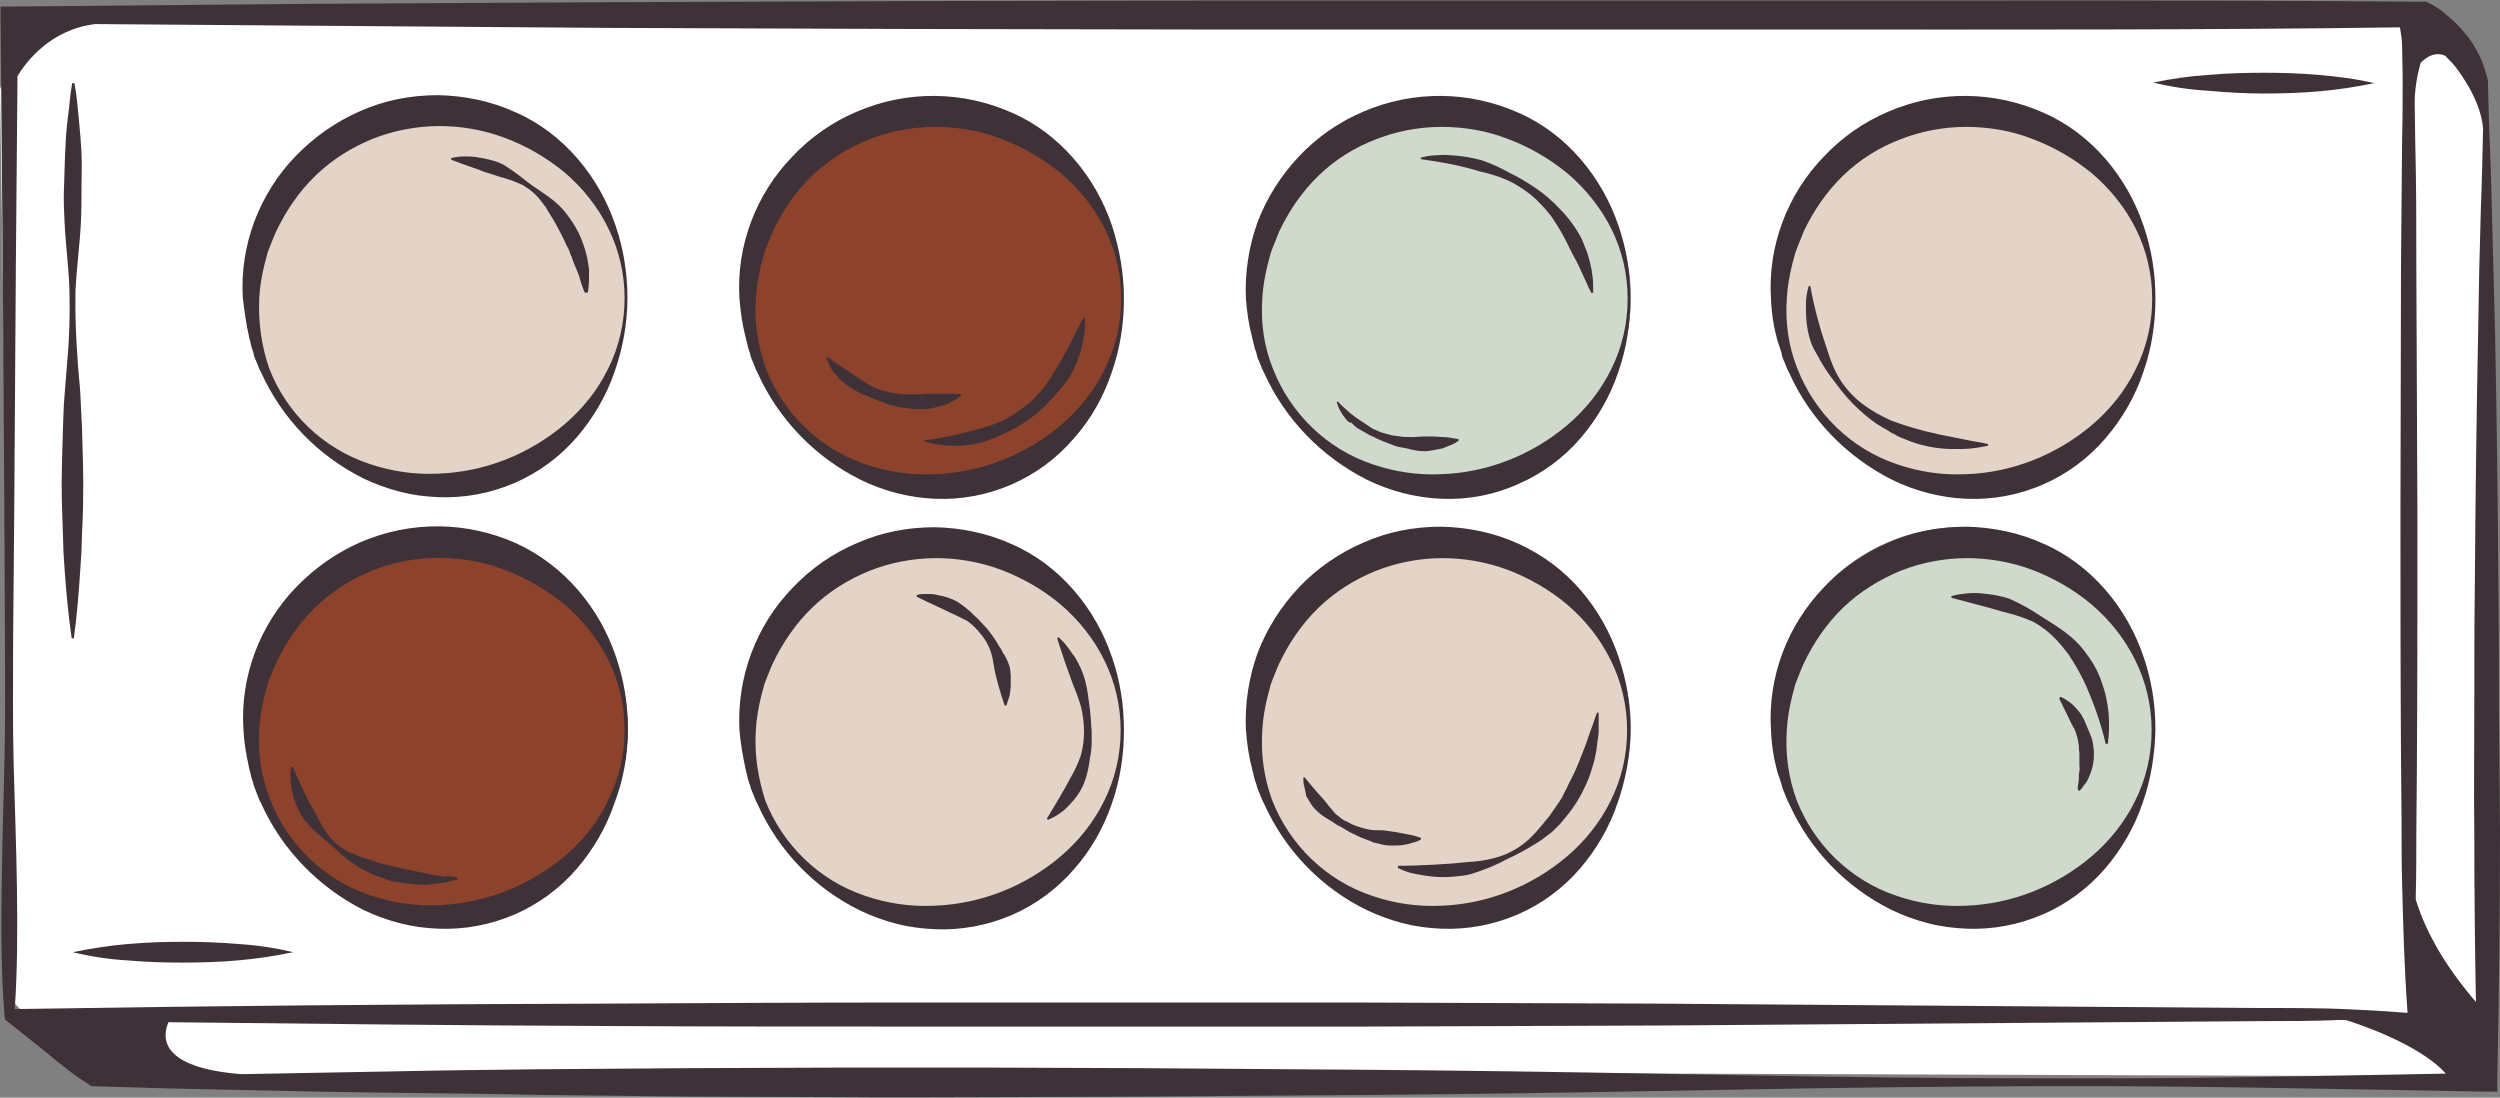 <?xml version="1.0" encoding="UTF-8"?><svg xmlns="http://www.w3.org/2000/svg" xmlns:xlink="http://www.w3.org/1999/xlink" height="200.7" preserveAspectRatio="xMidYMid meet" version="1.0" viewBox="0.1 -0.1 457.1 200.7" width="457.1" zoomAndPan="magnify"><rect x="0.1" y="-0.1" width="457.1" height="200.7" fill="#808080" stroke="none"/><g id="change1_1"><path d="M454.3,13.9l-3.4-5.7l-7.2-7.8H442l-2,1.5h-81.3L135.9,0.8L4.7,3.1L0.1,16.2l2.5,167l14.1,14.3l173-1.7 l229.5,0.8h37.1L454.3,13.9z M80.3,166.2c-19,0-34.3-15.4-34.3-34.3c0-19,15.4-34.3,34.3-34.3s34.3,15.4,34.3,34.3 S99.3,166.2,80.3,166.2L80.3,166.2z M80.3,87.7c-19,0-34.3-15.4-34.3-34.3c0-19,15.4-34.3,34.3-34.3s34.3,15.3,34.3,34.3 C114.6,72.3,99.3,87.7,80.3,87.7L80.3,87.7L80.3,87.7z M170.2,167.2c-19,0-34.3-15.4-34.3-34.3c0-19,15.4-34.3,34.3-34.3 s34.3,15.4,34.3,34.3l0,0C204.5,151.8,189.2,167.1,170.2,167.2L170.2,167.2z M170.2,88.7c-19,0-34.4-15.4-34.4-34.3 S151.2,20,170.1,20c19,0,34.4,15.4,34.4,34.3l0,0C204.5,73.3,189.2,88.6,170.2,88.7L170.2,88.7z M264,167.2 c-19,0-34.3-15.4-34.3-34.3c0-19,15.4-34.3,34.3-34.3s34.3,15.4,34.3,34.3l0,0C298.3,151.8,282.9,167.1,264,167.2L264,167.2z M264,88.7c-19,0-34.4-15.4-34.4-34.3S245,20,263.9,20c19,0,34.4,15.4,34.4,34.3l0,0C298.3,73.3,282.9,88.6,264,88.7L264,88.7z M358.7,164.9c-19,0-34.3-15.4-34.3-34.3s15.4-34.3,34.3-34.3s34.3,15.4,34.3,34.3l0,0C393,149.5,377.6,164.9,358.7,164.9 L358.7,164.9z M358.7,86.4c-19,0-34.3-15.4-34.3-34.3s15.4-34.3,34.3-34.3S393,33.1,393,52.1C393,71,377.7,86.4,358.7,86.4 L358.7,86.4z" fill="#fff"/></g><g id="change2_1"><path d="M114.9,133c0,19-15.4,34.3-34.3,34.3S46.2,152,46.2,133.1s15.4-34.3,34.3-34.3l0,0 C99.5,98.7,114.9,114.1,114.9,133z M171,19.9c-19,0-34.3,15.4-34.3,34.3S152,88.6,171,88.6s34.3-15.4,34.3-34.3l0,0 C205.3,35.3,190,19.9,171,19.9z" fill="#8d422b"/></g><g id="change3_1"><path d="M298.2,54.8c0,19-15.4,34.3-34.3,34.3c-19,0-34.3-15.4-34.3-34.3s15.4-34.3,34.3-34.3 C282.8,20.4,298.2,35.8,298.2,54.8L298.2,54.8z M359.3,99.4c-19,0-34.3,15.4-34.3,34.3s15.4,34.3,34.3,34.3 c19,0,34.3-15.4,34.3-34.3C393.6,114.8,378.2,99.4,359.3,99.4L359.3,99.4z" fill="#cfd9cc"/></g><g id="change4_1"><path d="M114.9,54.2c0,19-15.4,34.3-34.3,34.3S46.2,73.1,46.2,54.2s15.4-34.3,34.3-34.3l0,0 C99.5,19.8,114.9,35.2,114.9,54.2z M170.8,98.7c-19,0-34.3,15.4-34.3,34.3c0,19,15.4,34.3,34.3,34.3s34.3-15.4,34.3-34.3l0,0 C205.1,114.1,189.8,98.7,170.8,98.7L170.8,98.7z M359.3,19.9c-19,0-34.3,15.4-34.3,34.3s15.4,34.3,34.3,34.3s34.3-15.4,34.3-34.3 C393.6,35.3,378.2,19.9,359.3,19.9L359.3,19.9z M263.4,98.8c-19,0-34.3,15.4-34.3,34.3s15.4,34.3,34.3,34.3s34.3-15.4,34.3-34.3 l0,0C297.7,114.2,282.4,98.8,263.4,98.8z" fill="#e4d3c7"/></g><g id="change5_1"><path d="M457,129.3c0-7.6,0-15.2-0.1-22.8c-0.1-15.2-0.3-30.5-0.6-45.7L456,49.3l-0.3-11.4c-0.1-5.1-0.3-10.2-0.5-15.3 l0,0l-0.2-7.1c0-0.2,0-0.3,0-0.5v-0.3c-0.1-0.5-0.2-1-0.4-1.5l0,0c-0.3-1.1-0.7-2.2-1.2-3.2c-0.7-1.4-1.5-2.8-2.6-4 c-1-1.3-2.2-2.4-3.4-3.4c-1-0.9-2.2-1.7-3.5-2.3l-0.3-0.1h-0.8l0,0l0,0h-2.3C403.9-0.1,367.4,0,330.8,0H221.1l-54.8,0.1l-54.8,0.2 L56.6,0.6L1.8,1.1H0.2v1.5l0.4,45.7L0.9,94L1,116.8c0,7.6,0.1,15.2-0.1,22.8s-0.4,15.2-0.5,22.8s-0.1,15.2,0.5,22.9l0.1,1l7.3,5.8 l0,0c0.1,0.1,0.2,0.2,0.4,0.3c1.2,1.1,2.5,2.1,3.8,3.1s2.6,1.9,4,2.8l0.3,0.2H17l6.8,0.2l6.8,0.2l13.7,0.3 c9.1,0.2,18.2,0.4,27.4,0.5s18.2,0.2,27.4,0.4l27.4,0.3l27.4,0.1c9.1,0.1,18.2,0,27.4,0s18.2-0.1,27.4-0.1l27.4-0.2 c18.2-0.1,36.5-0.3,54.7-0.6s36.5-0.7,54.7-0.9s36.5-0.3,54.7-0.1s36.5,0.6,54.7,0.9h1.8v-1.9c0.3-15.2,0.5-30.5,0.5-45.7 C457.1,144.5,457.1,136.9,457,129.3z M2.8,184.4c0.5-7.3,0.5-14.6,0.4-21.9c-0.1-7.6-0.4-15.2-0.6-22.8s-0.1-15.2-0.1-22.9L2.7,94 L3,48.3l0.3-34.5c1.6-2.6,6-8.5,14.2-9.5l39.2,0.3L111.5,5l54.8,0.2l54.8,0.1h109.7c36,0,72.1,0.1,108.1-0.4 c0.2,1.1,0.4,2.3,0.4,3.4c0,1.9,0.1,3.8,0.1,5.7c0,3.8,0,7.6-0.1,11.4c-0.1,7.6-0.1,15.1-0.2,22.7L439,93.4c0,15.1,0,30.2,0.1,45.3 l0.1,11.4c0,3.8,0,7.6,0.1,11.4c0.2,7.7,0.4,15.5,1,23.6c-1.4-0.1-2.7-0.2-4-0.3l0,0c-3.6-0.2-7-0.4-10.4-0.5 c-4.7-0.1-9.2-0.1-13.8-0.1l-27.5-0.2l-54.9-0.4l-27.4-0.2l-27.4-0.1l-27.3-0.1h-27.3H193h-27.3c-18.2,0-36.4,0.1-54.6,0.2 C75.1,183.5,39,183.8,2.8,184.4z M400,197c-18.2,0.1-36.5,0.1-54.7-0.1c-18.2-0.2-36.5-0.6-54.7-0.9s-36.5-0.5-54.7-0.6l-27.4-0.2 c-9.1,0-18.2-0.1-27.4-0.1c-9.1,0-18.2,0-27.4,0l-27.4,0.1L99,195.4c-9.1,0.1-18.2,0.2-27.4,0.4s-18.2,0.3-27.4,0.5 c-14.9-1.2-14.5-6.7-13.3-9.5c26.9,0.3,53.9,0.6,80.9,0.7c18.4,0.1,36.7,0.1,55.1,0.1h27.6H222h27.5l27.5-0.1l27.5-0.1l27.4-0.2 l54.8-0.4l27.3-0.2c4.5,0,9.1,0,13.6-0.2h1.4c1.3,0.4,13.3,4.2,18.3,9.8C431.6,196.5,415.8,196.8,400,197L400,197z M453.7,38 l-0.3,11.4l-0.2,11.4c-0.3,15.2-0.5,30.5-0.6,45.7c-0.1,7.6-0.1,15.2-0.1,22.8s-0.1,15.2,0,22.9c0,10.3,0.1,20.6,0.3,30.9 c-3.1-3.6-8.5-10.5-11-18.7c0-0.3,0-0.5,0-0.8c0.1-3.8,0.1-7.6,0.1-11.4l0.1-11.5c0.1-15.3,0.1-30.7,0.1-46l-0.2-46 c0-7.7,0-15.3-0.2-23c0-2.3-0.1-4.6-0.1-6.9c0-2.5,0.4-5,1.1-7.4c0.1-0.1,2.1-2.4,4.5-1.3l0,0c0.5,0.6,1.1,1.1,1.6,1.7l0,0 c0,0,4.9,5.9,5.3,11.6v0.1C454,28.2,453.9,33,453.7,38L453.7,38z M45.6,61.3c0.1,0.6,0.3,1.1,0.4,1.7s0.4,1.1,0.5,1.7 s0.4,1.1,0.6,1.6s0.4,1.1,0.7,1.6c3.8,8.5,10.5,15.4,18.8,19.5c2.1,1,4.3,1.8,6.6,2.4c2.3,0.6,4.6,0.9,7,1c4.8,0.2,9.6-0.7,14-2.6 s8.3-4.8,11.4-8.4c3-3.5,5.4-7.6,6.9-12c1.5-4.3,2.3-8.8,2.3-13.4s-0.7-9.1-2.2-13.4c-1.5-4.4-3.8-8.5-6.9-12.1s-7-6.6-11.4-8.5 c-4.4-2-9.2-3-14.1-3.1c-4.9,0-9.7,0.9-14.2,2.9c-4.4,1.9-8.4,4.7-11.8,8.2c-6.7,6.9-10.3,16.4-9.7,26 C44.8,56.8,45.1,59.1,45.6,61.3z M47.5,54.4c0.1-2.1,0.5-4.3,1-6.3c0.1-0.5,0.3-1,0.4-1.5s0.3-1,0.5-1.5s0.4-1,0.6-1.5 s0.4-1,0.6-1.4c1.8-3.8,4.2-7.3,7.2-10.2s6.5-5.1,10.4-6.7c7.8-3.1,16.4-3.1,24.2-0.2c4,1.5,7.6,3.6,10.9,6.3 c3.3,2.8,6.1,6.3,8,10.2c2,4,3,8.4,3,12.8c0,4.5-1,8.9-3,12.9c-1.9,3.9-4.7,7.4-8,10.2c-6.5,5.5-14.6,8.7-23.1,9 c-4.3,0.2-8.5-0.4-12.6-1.8c-8.4-2.8-15.1-9.2-18.3-17.5C47.9,63.1,47.3,58.8,47.5,54.4z M114.9,133.3c0-4.6-0.7-9.1-2.2-13.4 c-1.5-4.4-3.8-8.5-6.9-12.1s-7-6.6-11.4-8.6c-9-4-19.2-4.1-28.3-0.2c-4.4,1.9-8.4,4.7-11.8,8.2c-6.7,6.9-10.3,16.4-9.7,26 c0.1,2.3,0.5,4.6,1,6.9c0.1,0.6,0.3,1.1,0.4,1.7c0.1,0.5,0.4,1.1,0.5,1.7c0.2,0.5,0.4,1.1,0.6,1.6c0.2,0.5,0.4,1.1,0.7,1.6 c3.8,8.5,10.5,15.4,18.8,19.6c2.1,1,4.3,1.8,6.6,2.4c2.3,0.6,4.6,0.9,7,1c4.8,0.2,9.6-0.7,14-2.6c4.4-1.9,8.3-4.8,11.4-8.4 c3-3.5,5.4-7.6,6.9-12.1C114.1,142.4,114.9,137.9,114.9,133.3L114.9,133.3z M103.4,156.4c-6.5,5.5-14.5,8.6-23,9 c-4.3,0.2-8.5-0.4-12.6-1.8c-8.4-2.8-15.1-9.3-18.3-17.5c-1.6-4.1-2.3-8.4-2-12.8c0.1-2.1,0.5-4.3,1-6.3c0.1-0.5,0.3-1,0.4-1.5 s0.3-1,0.5-1.5s0.4-1,0.6-1.5s0.4-1,0.6-1.4c1.8-3.8,4.2-7.3,7.2-10.2c3-2.9,6.5-5.1,10.4-6.7c3.8-1.5,7.9-2.3,12.1-2.3 c4.1,0,8.3,0.7,12.1,2.2c4,1.5,7.6,3.6,10.9,6.3c3.3,2.8,6.1,6.3,8,10.1c2,4,3,8.4,3,12.8c0,4.5-1,8.9-3,12.9 C109.5,150.1,106.7,153.6,103.4,156.4z M136.4,61.4c0.1,0.6,0.3,1.1,0.4,1.7s0.4,1.1,0.5,1.7s0.4,1.1,0.6,1.6s0.4,1.1,0.7,1.6 c3.8,8.5,10.4,15.4,18.8,19.6c4.3,2.1,8.9,3.3,13.7,3.5c9.7,0.4,19.1-3.7,25.4-11.1c3.1-3.5,5.4-7.6,6.9-12.1 c1.5-4.3,2.2-8.8,2.2-13.4s-0.8-9.1-2.2-13.4c-1.5-4.4-3.8-8.5-6.9-12.1c-3.1-3.6-7-6.6-11.4-8.5c-9-4-19.2-4.1-28.3-0.2 c-4.5,1.9-8.5,4.7-11.8,8.2c-6.7,6.9-10.3,16.4-9.7,26C135.5,56.9,135.8,59.2,136.4,61.4z M138.3,54.5c0.1-2.1,0.5-4.3,1-6.3 c0.1-0.5,0.3-1,0.4-1.5s0.3-1,0.5-1.5s0.4-1,0.6-1.5s0.4-1,0.6-1.5c1.8-3.8,4.2-7.3,7.2-10.2c3-2.8,6.5-5.1,10.4-6.6 c3.8-1.5,7.9-2.3,12.1-2.3c4.1,0,8.3,0.7,12.1,2.2c4,1.5,7.6,3.6,10.9,6.3c3.3,2.8,6.1,6.3,8,10.1c2,4,3,8.4,3,12.8 c0,4.5-1,8.9-3,12.9c-1.9,3.9-4.7,7.4-8,10.2c-6.5,5.5-14.6,8.7-23.1,9c-4.3,0.2-8.5-0.4-12.6-1.8c-8.4-2.8-15.1-9.3-18.3-17.6 C138.7,63.2,138,58.9,138.3,54.5L138.3,54.5z M136.4,140.4c0.1,0.6,0.3,1.1,0.4,1.7s0.4,1.1,0.5,1.6s0.4,1.1,0.6,1.6 s0.4,1.1,0.7,1.6c3.8,8.5,10.4,15.4,18.8,19.5c2.1,1,4.3,1.8,6.6,2.4c2.3,0.6,4.7,0.9,7.1,1c4.8,0.2,9.6-0.7,14-2.6 c4.4-1.9,8.3-4.8,11.4-8.4c3.1-3.5,5.4-7.6,6.9-12c1.5-4.3,2.2-8.8,2.2-13.4c0-4.6-0.7-9.1-2.2-13.4c-1.5-4.4-3.8-8.5-6.9-12.1 c-3.1-3.6-7-6.6-11.4-8.5c-4.4-2-9.2-3-14.1-3.1c-4.9,0-9.7,0.9-14.2,2.9c-4.5,1.9-8.5,4.7-11.8,8.2c-6.7,6.9-10.2,16.4-9.7,26 C135.5,135.8,135.9,138.1,136.4,140.4z M138.3,133.4c0.1-2.1,0.5-4.3,1-6.3c0.1-0.5,0.3-1,0.4-1.5s0.3-1,0.5-1.5s0.4-1,0.6-1.5 s0.4-1,0.6-1.4c1.8-3.8,4.2-7.3,7.2-10.2c3-2.9,6.5-5.1,10.4-6.7c7.8-3.1,16.4-3.1,24.2-0.2c3.9,1.5,7.6,3.6,10.8,6.3 c3.3,2.8,6.1,6.3,8,10.2c2,4,3,8.4,3,12.8c0,4.5-1,8.9-3,12.9c-1.9,3.9-4.7,7.4-8,10.2c-6.5,5.5-14.6,8.7-23.1,9 c-4.3,0.2-8.5-0.4-12.6-1.8c-8.4-2.8-15.1-9.3-18.3-17.5C138.7,142.1,138,137.8,138.3,133.4L138.3,133.4z M229,61.4 c0.1,0.6,0.3,1.1,0.4,1.7s0.4,1.1,0.5,1.7s0.4,1.1,0.6,1.6s0.4,1.1,0.7,1.6c3.8,8.5,10.5,15.4,18.8,19.6c4.3,2.1,8.9,3.3,13.7,3.5 c4.8,0.2,9.6-0.7,14-2.7c4.4-1.9,8.3-4.8,11.4-8.4c3-3.5,5.4-7.6,6.9-12.1c1.5-4.3,2.2-8.8,2.2-13.4s-0.7-9.1-2.2-13.4 c-1.5-4.4-3.8-8.5-6.9-12.1s-7-6.6-11.4-8.5c-9-4-19.2-4.1-28.3-0.2c-4.5,1.9-8.5,4.7-11.8,8.2s-5.9,7.6-7.6,12.1 c-1.6,4.5-2.3,9.2-2.1,13.9C228.1,56.9,228.4,59.2,229,61.4L229,61.4z M230.9,54.5c0.1-2.1,0.5-4.3,1-6.3c0.1-0.5,0.3-1,0.4-1.5 s0.3-1,0.5-1.5s0.4-1,0.6-1.5s0.4-1,0.6-1.5c1.8-3.8,4.2-7.3,7.2-10.2s6.5-5.1,10.4-6.6c3.8-1.5,7.9-2.3,12.1-2.3 c4.1,0,8.3,0.7,12.1,2.2c4,1.5,7.6,3.6,10.9,6.3c3.3,2.8,6.1,6.3,8,10.1c2,4,3,8.4,3,12.8c0,4.5-1,8.9-3,12.9 c-1.9,3.9-4.7,7.4-8,10.2c-6.5,5.5-14.6,8.7-23,9c-4.3,0.2-8.5-0.4-12.6-1.8c-8.4-2.8-15.1-9.3-18.3-17.6 C231.2,63.2,230.6,58.9,230.9,54.5L230.9,54.5z M229,140.3c0.1,0.6,0.3,1.1,0.4,1.7s0.4,1.1,0.5,1.6s0.4,1.1,0.6,1.6 s0.4,1.1,0.7,1.6c3.8,8.5,10.4,15.4,18.8,19.5c2.1,1,4.3,1.8,6.6,2.4c2.3,0.6,4.6,0.9,7,1c4.8,0.2,9.6-0.7,14-2.6 c4.4-1.9,8.3-4.8,11.4-8.4c3-3.5,5.4-7.6,6.9-12.1c1.5-4.3,2.3-8.8,2.3-13.3c0-4.6-0.7-9.1-2.2-13.4c-1.5-4.4-3.8-8.5-6.9-12.1 s-7-6.5-11.4-8.5s-9.2-3-14.1-3.1c-4.9,0-9.7,0.9-14.2,2.9c-4.4,1.9-8.5,4.7-11.8,8.2s-5.9,7.6-7.6,12.1c-1.6,4.5-2.3,9.2-2.1,13.9 C228.1,135.8,228.4,138.1,229,140.3L229,140.3z M230.9,133.4c0.1-2.1,0.5-4.3,1-6.3c0.1-0.5,0.3-1,0.4-1.5s0.3-1,0.5-1.5 s0.4-1,0.6-1.5s0.4-1,0.6-1.4c1.8-3.8,4.2-7.3,7.2-10.2c3-2.9,6.5-5.1,10.4-6.7c7.8-3.1,16.4-3.1,24.2-0.2 c3.9,1.5,7.6,3.6,10.8,6.3c3.3,2.8,6.1,6.3,8,10.2c2,4,3,8.4,3,12.8c0,4.5-1,8.9-3,12.9c-1.9,3.9-4.7,7.4-8,10.2 c-6.5,5.5-14.6,8.7-23,9c-4.3,0.2-8.5-0.4-12.6-1.8c-8.4-2.8-15.1-9.3-18.3-17.5C231.2,142.1,230.6,137.8,230.9,133.4L230.9,133.4z M324.9,61.4c0.1,0.6,0.3,1.1,0.5,1.7s0.4,1.1,0.5,1.7s0.4,1.1,0.6,1.6s0.4,1.1,0.7,1.6c3.8,8.5,10.5,15.4,18.8,19.6 c4.3,2.1,8.9,3.3,13.7,3.5c9.7,0.4,19.1-3.7,25.4-11.1c3-3.5,5.4-7.6,6.9-12.1c1.5-4.3,2.2-8.8,2.2-13.4s-0.7-9.1-2.2-13.4 c-1.5-4.4-3.8-8.5-6.9-12.1s-7-6.6-11.4-8.5c-9-4-19.2-4.1-28.3-0.2c-4.5,1.9-8.5,4.7-11.8,8.2c-6.7,6.9-10.3,16.4-9.7,26 C324,56.9,324.3,59.2,324.9,61.4L324.9,61.4z M326.8,54.5c0.1-2.1,0.5-4.3,1-6.3c0.1-0.5,0.3-1,0.4-1.5s0.3-1,0.5-1.5 s0.4-1,0.6-1.5s0.4-1,0.6-1.5c1.8-3.8,4.2-7.3,7.2-10.2s6.5-5.1,10.4-6.6c3.8-1.5,7.9-2.3,12.1-2.3c4.1,0,8.3,0.7,12.1,2.2 c4,1.5,7.6,3.6,10.9,6.3c3.3,2.8,6.1,6.3,8,10.1c2,4,3,8.4,3,12.8c0,4.5-1,8.9-3,12.9c-1.9,3.9-4.7,7.4-8,10.2 c-6.5,5.5-14.6,8.7-23,9c-4.3,0.2-8.5-0.4-12.6-1.8c-8.4-2.8-15.1-9.3-18.3-17.6C327.1,63.2,326.5,58.9,326.8,54.5L326.8,54.5z M324.9,140.3c0.1,0.6,0.3,1.1,0.5,1.7s0.4,1.1,0.5,1.6s0.4,1.1,0.6,1.6s0.4,1.1,0.7,1.6c3.8,8.5,10.5,15.4,18.8,19.5 c2.1,1,4.3,1.8,6.6,2.4c2.3,0.6,4.7,0.9,7,1c4.8,0.2,9.6-0.7,14-2.6c4.4-1.9,8.3-4.8,11.4-8.4c3-3.5,5.4-7.6,6.9-12.1 c1.5-4.3,2.2-8.8,2.3-13.3c0-4.6-0.7-9.1-2.2-13.4c-1.5-4.4-3.8-8.5-6.9-12.1s-7-6.6-11.4-8.5c-4.4-2-9.2-3-14.1-3.1 c-4.9,0-9.7,0.9-14.2,2.9c-4.4,1.9-8.5,4.7-11.8,8.2c-6.7,6.9-10.3,16.4-9.7,26C324,135.8,324.3,138.1,324.9,140.3L324.9,140.3z M326.8,133.4c0.1-2.1,0.5-4.3,1-6.3c0.1-0.5,0.3-1,0.4-1.5s0.3-1,0.5-1.5s0.4-1,0.6-1.5s0.4-1,0.6-1.4c1.8-3.8,4.2-7.3,7.2-10.2 c3-2.9,6.6-5.1,10.4-6.7c7.8-3.1,16.4-3.1,24.2-0.2c3.9,1.5,7.6,3.6,10.8,6.3c3.3,2.8,6.1,6.3,8,10.2c2,4,3,8.4,3,12.8 c0,4.5-1,8.9-3,12.9c-1.9,3.9-4.7,7.4-8,10.2c-6.5,5.5-14.6,8.7-23,9c-4.3,0.2-8.5-0.4-12.6-1.8c-8.4-2.8-15.1-9.3-18.3-17.5 C327.1,142.1,326.5,137.8,326.8,133.4L326.8,133.4z M83.8,160.4v0.3c-0.8,0.2-1.7,0.4-2.5,0.6c-0.9,0.1-1.7,0.2-2.6,0.3 s-1.7,0.1-2.6,0c-0.4,0-0.9-0.1-1.3-0.1l-0.7-0.1l-0.7-0.1c-0.4-0.1-0.9-0.2-1.3-0.2s-0.8-0.2-1.3-0.4c-0.8-0.3-1.7-0.6-2.5-0.9 c-0.4-0.2-0.8-0.4-1.2-0.6c-0.4-0.2-0.8-0.4-1.2-0.6c-0.7-0.5-1.5-1-2.2-1.5c-1.3-1.1-2.6-2.3-3.9-3.4c-1.4-1.1-2.7-2.3-3.8-3.6 c-0.3-0.3-0.5-0.7-0.8-1.1c-0.2-0.4-0.4-0.8-0.6-1.2c-0.4-0.8-0.7-1.6-0.9-2.5c-0.5-1.7-0.6-3.5-0.4-5.2h0.3 c0.7,1.6,1.4,3.1,2.1,4.6c0.3,0.7,0.7,1.4,1.1,2.2l0.6,1L58,149c0.7,1.5,1.5,2.9,2.6,4.2c1.1,1.2,2.5,2.2,4.1,2.8l1.2,0.5 c0.2,0.1,0.4,0.1,0.6,0.2l0.6,0.2l0.6,0.2l0.6,0.2c0.4,0.1,0.8,0.3,1.2,0.4c1.6,0.4,3.1,0.8,4.7,1.1c0.8,0.2,1.6,0.3,2.4,0.5 s1.6,0.3,2.4,0.5s1.7,0.3,2.5,0.4C82.1,160,83,160.1,83.8,160.4z M87,30.7c-1.4-0.5-2.9-1-4.4-1.6v-0.3c0.8-0.2,1.6-0.3,2.5-0.3 c0.8,0,1.6,0,2.5,0.2c0.8,0.1,1.6,0.3,2.4,0.5s1.6,0.5,2.3,0.9c1.4,0.9,2.7,1.8,4,2.9c1.3,1,2.6,1.8,4,2.8s2.6,2.1,3.6,3.5 c1,1.3,1.9,2.8,2.5,4.3c0.3,0.8,0.6,1.6,0.8,2.4c0.1,0.4,0.2,0.8,0.3,1.2l0.2,1.3c0.1,0.4,0.1,0.8,0.1,1.2s0,0.8,0,1.2 c0,0.8-0.1,1.6-0.2,2.5H107c-0.3-0.8-0.6-1.5-0.8-2.3s-0.5-1.5-0.8-2.2s-0.6-1.4-0.8-2.1c-0.2-0.3-0.3-0.7-0.4-1s-0.3-0.7-0.5-1 c-0.6-1.4-1.3-2.7-2-4l-0.3-0.5l-0.3-0.5c-0.2-0.3-0.4-0.7-0.6-1s-0.4-0.6-0.6-1l-0.7-0.9c-0.9-1.3-2.1-2.3-3.4-3.1 c-1.4-0.7-2.9-1.2-4.4-1.6c-0.7-0.2-1.4-0.5-2.2-0.7S87.7,30.9,87,30.7z M169.1,80.4c3.3-0.4,6.5-1.1,9.7-2 c1.6-0.4,3.1-0.9,4.6-1.6s2.8-1.6,4.1-2.6s2.4-2.1,3.4-3.4c0.5-0.6,0.9-1.3,1.4-2l0.6-1c0.1-0.2,0.2-0.3,0.3-0.5s0.2-0.3,0.3-0.5 c0.2-0.3,0.4-0.7,0.6-1s0.4-0.7,0.6-1.1c0.4-0.7,0.8-1.4,1.2-2.2s0.7-1.5,1.1-2.2s0.7-1.5,1.2-2.3l0.3,0.1c0,0.9-0.1,1.7-0.1,2.6 c-0.1,0.4-0.1,0.9-0.2,1.3c-0.1,0.4-0.2,0.9-0.3,1.3c-0.2,0.9-0.5,1.7-0.8,2.5c-0.2,0.4-0.3,0.8-0.5,1.2s-0.4,0.8-0.6,1.2 c-0.2,0.4-0.4,0.8-0.7,1.1c-0.2,0.4-0.5,0.7-0.8,1.1c-0.6,0.7-1.1,1.4-1.7,2s-1.2,1.3-1.8,1.9s-1.3,1.2-2,1.7 c-1.4,1.1-2.9,2-4.5,2.8s-3.2,1.5-4.9,2c-1.7,0.4-3.5,0.7-5.2,0.6c-0.9,0-1.8-0.1-2.6-0.2c-0.9-0.1-1.7-0.3-2.6-0.6L169.1,80.4z M152.9,68.4c-0.8-0.9-1.4-2-1.7-3.1l0.2-0.1c1.9,1.3,3.7,2.5,5.5,3.7c0.9,0.6,1.8,1.2,2.7,1.7c1,0.5,2,0.8,3.1,1 c1,0.2,2.1,0.4,3.2,0.4c0.5,0,1.1,0,1.6,0s1.1,0,1.6-0.1c1.1,0,2.1,0,3.2,0c0.6,0,1.1,0,1.7,0c0.6,0,1.2,0,1.8,0.1l0.1,0.2 c-0.5,0.4-1,0.7-1.5,1c-0.3,0.1-0.5,0.3-0.8,0.4s-0.5,0.3-0.8,0.3c-0.6,0.2-1.1,0.4-1.7,0.5l-0.9,0.2l-0.9,0.1c-0.6,0-1.2,0-1.8,0 c-0.6-0.1-1.2-0.1-1.8-0.2c-1.2-0.1-2.4-0.4-3.5-0.8s-2.3-0.8-3.3-1.3c-1.1-0.4-2.2-0.9-3.2-1.6C154.6,70.2,153.7,69.4,152.9,68.4z M197.7,138.1c0.4-1.4,0.6-2.9,0.6-4.4s-0.2-3-0.5-4.4c-0.4-1.4-0.9-2.8-1.5-4.2c-0.5-1.4-1-2.8-1.5-4.2c-0.2-0.7-0.5-1.4-0.7-2.1 s-0.5-1.4-0.7-2.2l0.2-0.2c0.6,0.5,1.2,1.1,1.6,1.7c0.5,0.6,0.9,1.3,1.4,1.9c0.8,1.3,1.5,2.8,1.9,4.3s0.6,3.1,0.8,4.7 c0.2,1.5,0.3,3.1,0.4,4.7c0,0.4,0,0.8,0,1.2v1.2c-0.1,0.8-0.1,1.6-0.3,2.3c-0.2,1.6-0.5,3.2-1.1,4.7s-1.6,2.9-2.7,4 c-1.1,1.2-2.4,2.1-3.9,2.7l-0.2-0.2c1.6-2.7,3.1-5.1,4.4-7.6C196.6,140.8,197.2,139.5,197.7,138.1L197.7,138.1z M174,112 c-2-1-4.1-1.9-6.3-3v-0.3c0.6-0.2,1.3-0.2,1.9-0.2c0.6,0,1.3,0,1.9,0.2c1.3,0.2,2.5,0.6,3.6,1.2c1.1,0.7,2.1,1.5,3,2.4 c0.9,0.8,1.8,1.8,2.6,2.7c0.8,1,1.5,2,2.1,3.1l0.3,0.4l0.2,0.4c0.1,0.3,0.3,0.6,0.5,0.8c0.3,0.6,0.6,1.2,0.8,1.8 c0.1,0.3,0.2,0.6,0.2,0.9s0.1,0.6,0.1,0.9c0,0.6,0,1.3,0,1.9s-0.1,1.3-0.2,1.9c-0.2,0.6-0.4,1.2-0.6,1.8h-0.3 c-0.2-0.6-0.4-1.2-0.6-1.8c-0.2-0.6-0.3-1.1-0.5-1.7c-0.3-1.1-0.6-2.2-0.8-3.3l-0.3-1.7c-0.3-1.7-1.1-3.3-2.2-4.6 c-0.7-0.9-1.5-1.7-2.5-2.4C176,113,175,112.4,174,112z M259.9,29v-0.3c0.9-0.2,1.8-0.4,2.8-0.4c0.9-0.1,1.9-0.1,2.8,0 c1.9,0.1,3.7,0.4,5.5,0.9c1.8,0.6,3.5,1.4,5.1,2.3c1.7,0.8,3.3,1.8,4.8,2.8c1.6,1.1,3,2.3,4.3,3.7c1.3,1.3,2.5,2.8,3.5,4.5 c0.5,0.8,0.9,1.7,1.2,2.6c0.2,0.4,0.4,0.9,0.5,1.3s0.3,0.9,0.4,1.4s0.2,0.9,0.3,1.4c0.1,0.5,0.1,0.9,0.2,1.4 c0.1,0.9,0.1,1.9,0.1,2.8l-0.3,0.1c-0.5-0.8-0.8-1.7-1.2-2.5s-0.7-1.6-1.1-2.4s-0.8-1.6-1.2-2.3c-0.2-0.4-0.4-0.8-0.6-1.2 s-0.4-0.8-0.6-1.2c-0.8-1.6-1.7-3-2.7-4.5c-1.1-1.4-2.3-2.7-3.6-3.8c-1.4-1.1-2.9-2.1-4.5-2.8s-3.3-1.2-5.1-1.6 C267,30.1,263.4,29.5,259.9,29L259.9,29z M246,76.3c-0.7-0.9-1.2-1.8-1.5-2.9l0.2-0.1c0.7,0.8,1.5,1.4,2.2,2.1 c0.4,0.3,0.8,0.6,1.2,0.9l0.6,0.4c0.2,0.1,0.4,0.3,0.6,0.4l0.6,0.4l0.6,0.4l0.6,0.4l0.7,0.3c0.2,0.1,0.5,0.2,0.7,0.3 c0.2,0.1,0.5,0.2,0.7,0.2c0.2,0.1,0.5,0.2,0.7,0.2c0.2,0.1,0.5,0.1,0.7,0.2c0.5,0.1,1,0.1,1.5,0.2s1,0.1,1.5,0.1c1,0.1,2-0.1,3-0.1 s2,0,3,0.1c1.1,0,2.1,0.2,3.2,0.4v0.3c-0.5,0.3-0.9,0.6-1.5,0.8c-0.5,0.2-1,0.4-1.5,0.6c-0.5,0.1-1,0.2-1.6,0.3 c-0.5,0.1-1.1,0.2-1.6,0.2c-1.1,0-2.2-0.2-3.2-0.5c-0.5-0.1-1.1-0.2-1.6-0.3s-1-0.3-1.5-0.5s-1-0.4-1.5-0.6s-1-0.4-1.5-0.7 l-0.7-0.3l-0.7-0.4l-0.7-0.4c-0.2-0.1-0.5-0.3-0.7-0.4s-0.5-0.3-0.7-0.5l-0.6-0.6C246.7,77.2,246.3,76.7,246,76.3z M255.7,158.2 c2.2,0,4.4-0.1,6.5-0.2c0.5,0,1.1-0.1,1.6-0.1s1.1-0.1,1.6-0.1c1.1-0.1,2.1-0.2,3.2-0.3c2.2-0.1,4.3-0.5,6.3-1.2 c2-0.8,3.9-2,5.4-3.6c0.4-0.4,0.8-0.8,1.1-1.2l0.5-0.6c0.2-0.2,0.4-0.4,0.5-0.6c0.3-0.4,0.7-0.8,1-1.2l0.9-1.3 c0.3-0.4,0.6-0.9,0.9-1.3c0.3-0.5,0.6-0.9,0.8-1.4c0.2-0.5,0.5-0.9,0.7-1.4s0.5-1,0.7-1.4c1-1.9,1.7-3.9,2.5-5.9 c0.4-1,0.7-2.1,1.1-3.1s0.7-2.1,1.1-3.1h0.3c0,1.1,0,2.2,0,3.4c0,0.6-0.1,1.1-0.2,1.7s-0.1,1.1-0.2,1.7c-0.2,1.1-0.4,2.2-0.8,3.3 c-0.3,1.1-0.7,2.2-1.2,3.2c-0.9,2.1-2.2,4.1-3.6,5.8c-0.4,0.4-0.7,0.9-1.1,1.3c-0.4,0.4-0.8,0.8-1.2,1.2c-0.4,0.4-0.9,0.7-1.4,1.1 c-0.5,0.4-0.9,0.7-1.4,1c-1.9,1.2-3.9,2.3-5.9,3.2c-2,1.1-4.1,1.9-6.3,2.6c-1.1,0.3-2.2,0.4-3.4,0.5c-1.1,0.1-2.3,0.1-3.4,0 s-2.3-0.3-3.4-0.5s-2.2-0.6-3.2-1.1L255.7,158.2z M238.6,143.8c-0.2-0.6-0.2-1.1-0.2-1.7l0.2-0.1l2.1,2.5c0.7,0.8,1.4,1.5,2,2.3 c0.3,0.4,0.6,0.8,1,1.2l0.5,0.6c0.2,0.2,0.4,0.4,0.6,0.5c0.2,0.2,0.4,0.3,0.6,0.5l0.3,0.2c0.1,0.1,0.2,0.1,0.4,0.2 c0.5,0.2,0.9,0.5,1.4,0.7c1,0.4,2,0.7,3,0.9l0.8,0.1h0.4h0.4c0.5,0,1,0,1.5,0.1c1,0.1,2.1,0.3,3.1,0.5c1.1,0.2,2.2,0.4,3.2,0.8v0.3 c-0.5,0.3-1.1,0.5-1.6,0.6c-0.5,0.2-1.1,0.3-1.7,0.4c-0.6,0.1-1.1,0.1-1.7,0.1c-0.6,0-1.1,0-1.7-0.1c-0.6-0.1-1.1-0.3-1.7-0.4 l-0.4-0.1l-0.4-0.2l-0.8-0.3c-1.1-0.4-2.1-0.9-3.1-1.4c-0.5-0.3-1-0.6-1.5-0.9l-0.4-0.2l-0.4-0.2c-0.2-0.2-0.5-0.3-0.7-0.5 c-0.5-0.3-1-0.6-1.5-0.9c-0.2-0.2-0.5-0.3-0.7-0.5l-0.7-0.6c-0.4-0.4-0.8-0.8-1.1-1.3s-0.6-1-0.9-1.5 C238.9,144.9,238.7,144.4,238.6,143.8L238.6,143.8z M330.4,58.6c-0.1-1.1-0.1-2.1-0.1-3.2c0-1.1,0.2-2.1,0.5-3.2h0.3 c0.7,4,1.8,7.9,3.1,11.7c0.6,1.9,1.3,3.8,2.4,5.5s2.5,3.2,4.1,4.4c1.6,1.2,3.4,2.2,5.2,3c1.9,0.7,3.8,1.3,5.7,1.8 c1,0.3,1.9,0.4,2.9,0.7c0.5,0.1,1,0.2,1.5,0.3l1.5,0.3c1,0.2,2,0.4,3,0.6s2,0.3,3.1,0.6v0.3c-1,0.2-2.1,0.4-3.1,0.5l-1.6,0.1 c-0.5,0-1.1,0-1.6,0c-2.1,0-4.3-0.3-6.4-0.9c-0.5-0.2-1-0.3-1.5-0.5l-1.5-0.6c-0.5-0.2-1-0.4-1.4-0.7c-0.5-0.2-1-0.5-1.4-0.8 c-1.9-1-3.6-2.3-5.2-3.8s-3-3.1-4.2-4.8c-1.4-1.7-2.5-3.5-3.5-5.4C331.1,62.8,330.6,60.7,330.4,58.6z M356.9,109.2v-0.3 c0.9-0.3,1.9-0.4,2.8-0.5s1.9-0.1,2.8,0c1,0.1,1.9,0.2,2.8,0.4c0.9,0.2,1.9,0.4,2.7,0.8c1.7,0.8,3.4,1.7,5,2.8c1.6,1,3.2,2,4.7,3.1 c1.6,1.2,2.9,2.5,4,4.1c1.2,1.6,2.1,3.3,2.7,5.1c1.3,3.6,1.6,7.4,1.1,11.2h-0.4c-0.8-3.5-2-6.9-3.4-10.2c-0.7-1.6-1.5-3.1-2.4-4.6 c-0.2-0.4-0.5-0.7-0.7-1.1s-0.5-0.7-0.8-1.1l-0.8-1l-0.9-1c-1.2-1.3-2.6-2.4-4.2-3.3c-1.6-0.7-3.3-1.3-5-1.7 c-0.9-0.2-1.7-0.5-2.5-0.7s-1.7-0.5-2.6-0.7L356.9,109.2z M382.6,135c0.4,1.7,0.5,3.4,0.1,5.1c-0.2,0.8-0.5,1.6-0.9,2.4 c-0.1,0.2-0.2,0.4-0.3,0.5c-0.1,0.2-0.2,0.3-0.4,0.5c-0.2,0.4-0.5,0.7-0.8,1l-0.3-0.2c0-0.4,0-0.8,0.1-1.2s0.1-0.8,0.1-1.1 c0-0.4,0-0.8,0.1-1.1c0.1-0.4,0-0.7,0-1.1c0-0.2,0-0.4,0-0.5c0-0.2,0-0.3,0-0.5c0-0.4,0-0.7,0-1.1c0-0.3-0.1-0.7-0.1-1 c0-0.2,0-0.4,0-0.5l-0.1-0.5c0-0.3-0.1-0.7-0.2-1s-0.2-0.7-0.3-1c-0.1-0.3-0.3-0.7-0.5-1s-0.3-0.6-0.5-1l-2-4.1l0.2-0.3 c0.8,0.3,1.5,0.8,2.1,1.3s1.2,1.2,1.7,1.9c0.2,0.4,0.4,0.7,0.6,1.1s0.3,0.8,0.5,1.2C382,133.5,382.3,134.2,382.6,135L382.6,135z M13.6,116.6h-0.4c-0.6-4.2-1-8.5-1.3-12.7l-0.2-3.2l-0.1-3.2c-0.1-2.1-0.1-4.2-0.2-6.3c-0.1-4.2,0.1-8.5,0.2-12.7 c0.1-2.1,0.1-4.2,0.3-6.3s0.3-4.2,0.5-6.3c0.4-4.2,0.5-8.5,0.4-12.7s-0.7-8.5-0.9-12.7c-0.1-2.1-0.2-4.2-0.1-6.3s0.1-4.2,0.2-6.3 c0.1-2.1,0.2-4.2,0.5-6.4s0.4-4.2,0.8-6.4h0.4c0.4,2.1,0.6,4.2,0.8,6.4s0.4,4.2,0.5,6.4s0,4.1,0,6.2s0,4.2-0.1,6.3 c-0.2,4.2-0.8,8.5-1,12.7c-0.1,4.2,0.1,8.5,0.4,12.7c0.1,2.1,0.4,4.2,0.5,6.3s0.2,4.2,0.3,6.3c0.1,4.2,0.3,8.5,0.2,12.7 c0,2.1-0.1,4.2-0.2,6.3l-0.1,3.2l-0.2,3.2C14.5,108.2,14.2,112.4,13.6,116.6z M43.6,172.5c3.4,0.2,6.8,0.7,10.1,1.5 c-3.3,0.7-6.7,1.2-10.1,1.5c-3.3,0.3-6.7,0.4-10.1,0.4s-6.7-0.1-10.1-0.4c-3.4-0.2-6.7-0.7-10-1.5c3.3-0.7,6.7-1.2,10.1-1.5 c3.3-0.3,6.7-0.4,10.1-0.4C36.9,172.1,40.2,172.2,43.6,172.5L43.6,172.5z M403.9,16.5c-3.4-0.2-6.8-0.7-10.1-1.5 c3.3-0.7,6.7-1.2,10.1-1.4c3.3-0.3,6.7-0.4,10.1-0.4s6.7,0.1,10.1,0.4c3.4,0.3,6.7,0.7,10.1,1.5c-3.3,0.7-6.7,1.2-10.1,1.5 S417.4,17,414,17S407.3,16.8,403.9,16.5L403.9,16.5z" fill="#3e3238"/></g></svg>